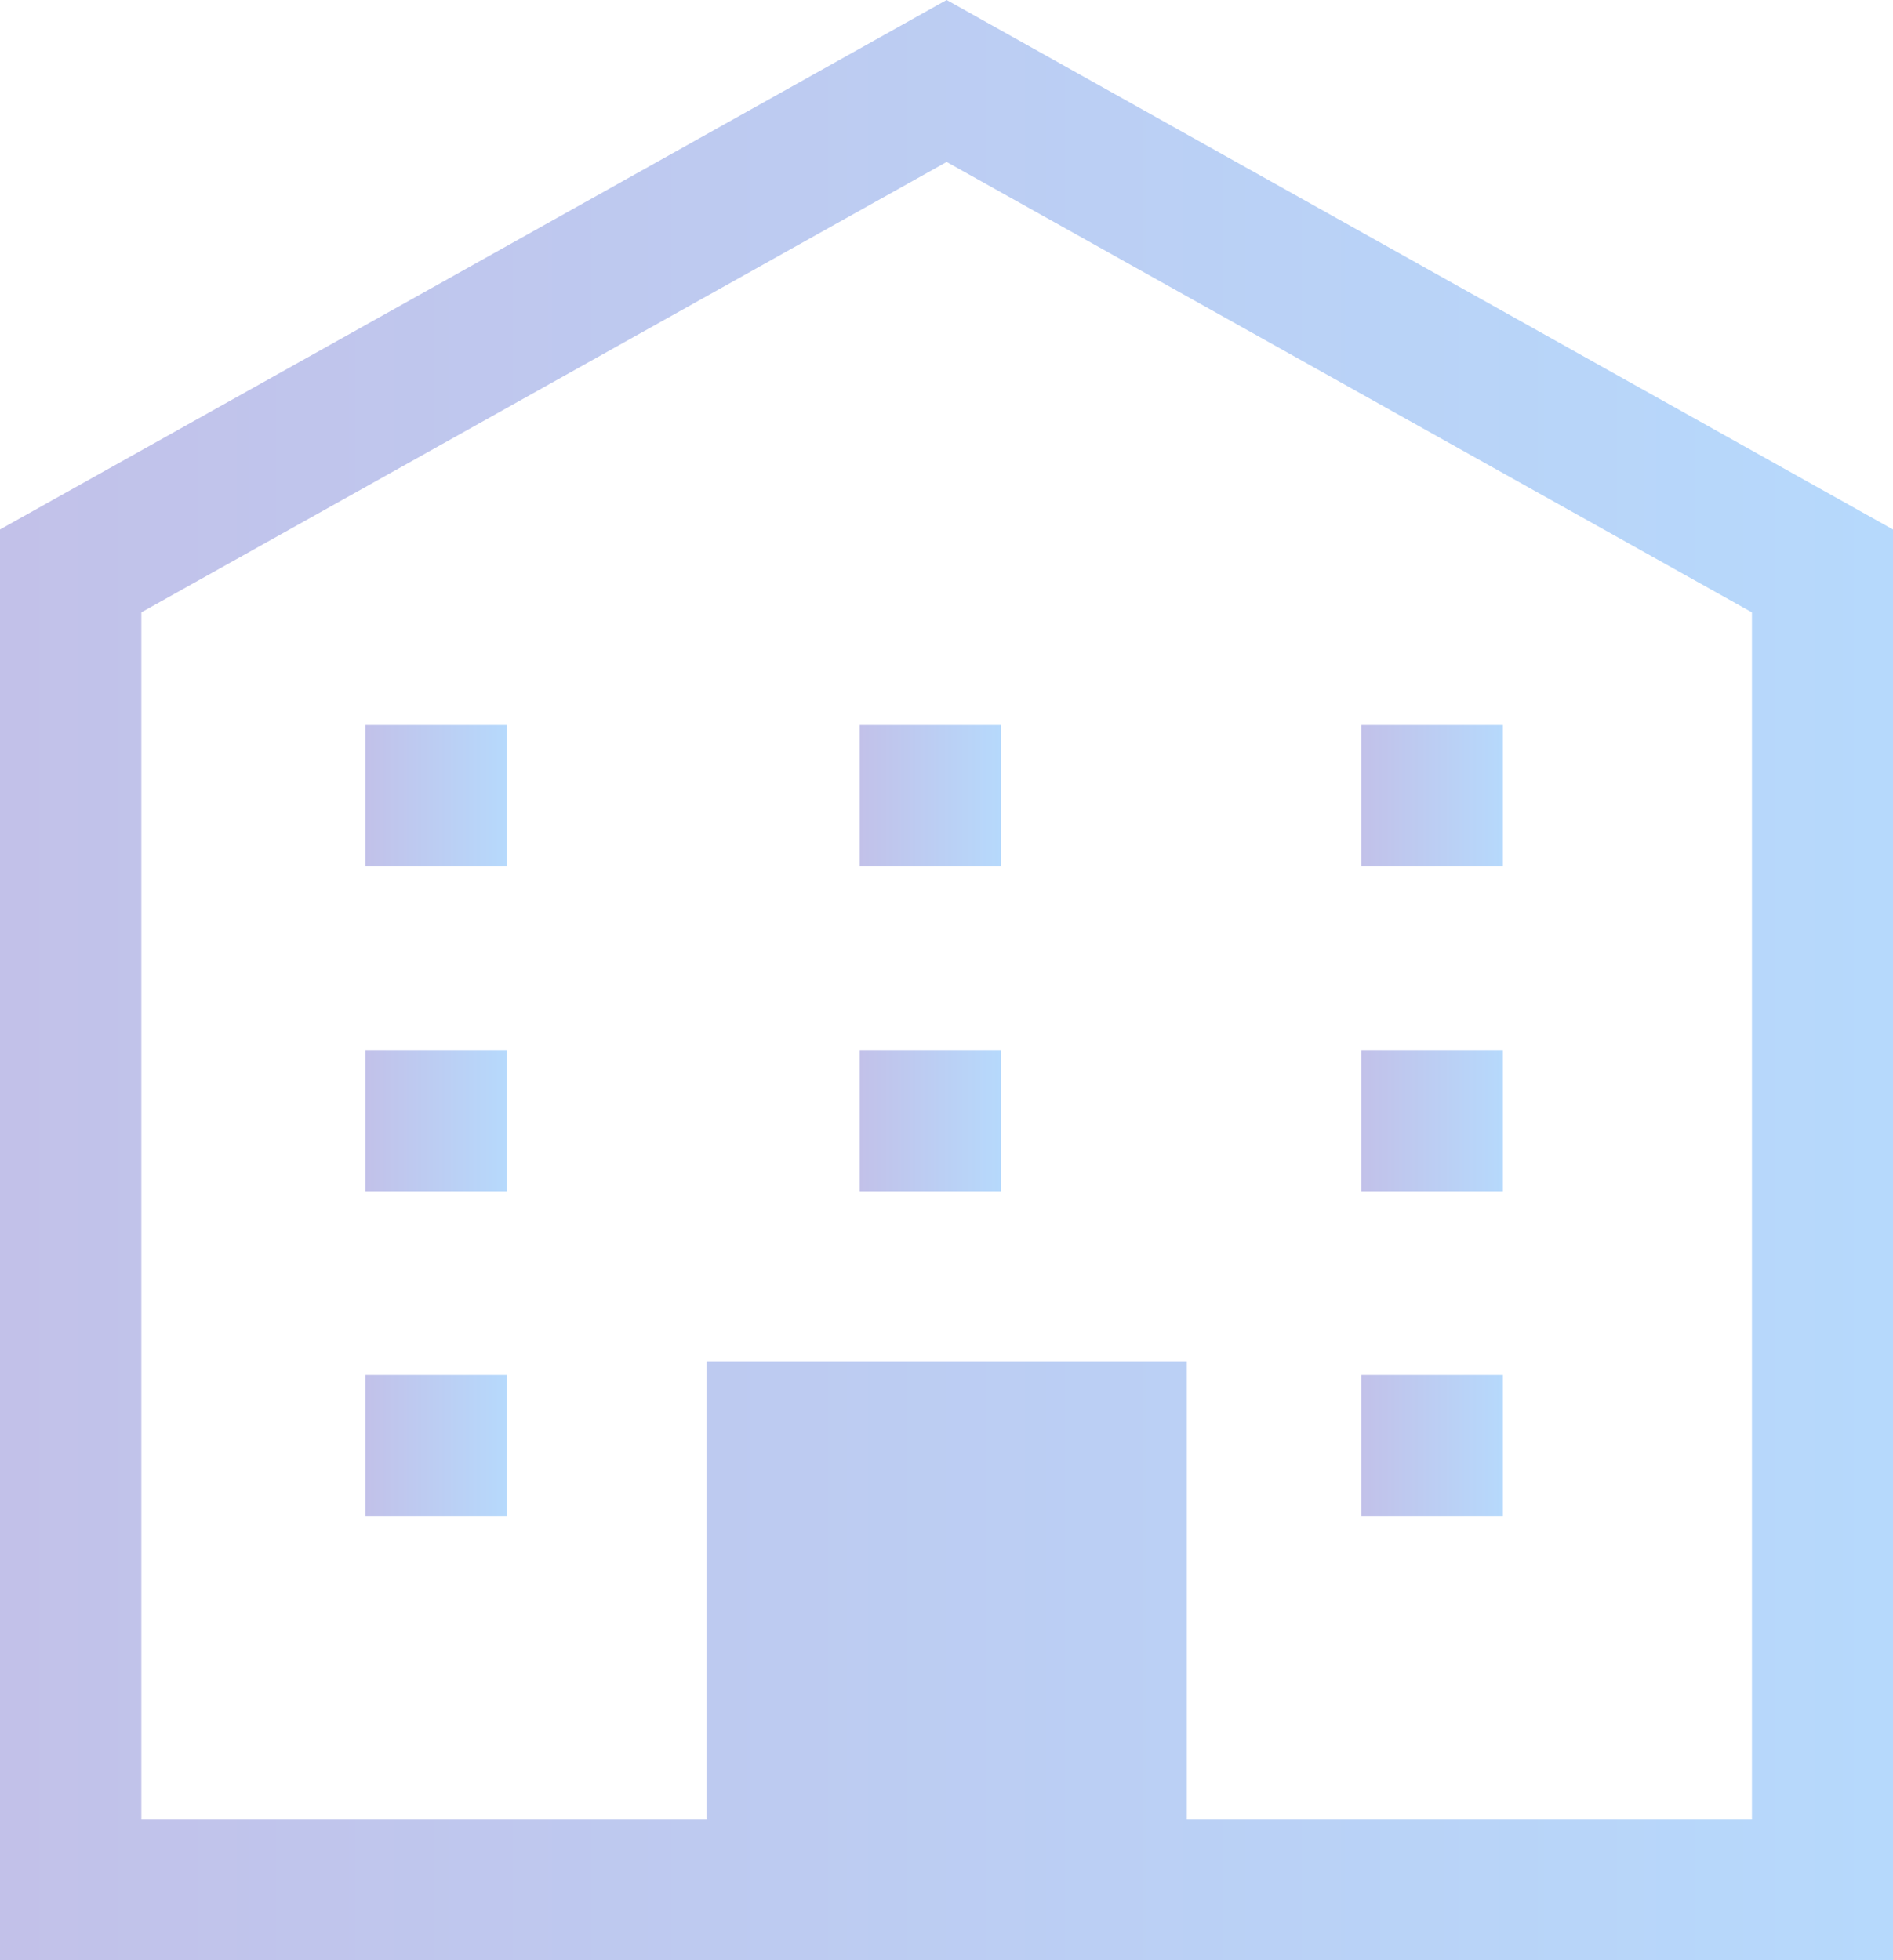 <?xml version="1.0" encoding="UTF-8"?><svg id="_レイヤー_2" xmlns="http://www.w3.org/2000/svg" width="69.91" height="72.38" xmlns:xlink="http://www.w3.org/1999/xlink" viewBox="0 0 69.91 72.38"><defs><style>.cls-1{fill:url(#_名称未設定グラデーション_65-4);}.cls-2{fill:url(#_名称未設定グラデーション_65-2);}.cls-3{fill:url(#_名称未設定グラデーション_65-8);}.cls-4{fill:url(#_名称未設定グラデーション_65-7);}.cls-5{fill:url(#_名称未設定グラデーション_65-5);}.cls-6{fill:url(#_名称未設定グラデーション_65-9);}.cls-7{fill:url(#_名称未設定グラデーション_65-3);}.cls-8{fill:url(#_名称未設定グラデーション_65);}.cls-9{fill:url(#_名称未設定グラデーション_65-6);}</style><linearGradient id="_名称未設定グラデーション_65" x1="0" y1="36.19" x2="69.91" y2="36.19" gradientUnits="userSpaceOnUse"><stop offset="0" stop-color="#c2c1e9"/><stop offset="1" stop-color="#b6d9fc"/></linearGradient><linearGradient id="_名称未設定グラデーション_65-2" x1="13.49" y1="41.38" x2="18.71" y2="41.38" xlink:href="#_名称未設定グラデーション_65"/><linearGradient id="_名称未設定グラデーション_65-3" x1="31.75" y1="41.38" x2="36.97" y2="41.38" xlink:href="#_名称未設定グラデーション_65"/><linearGradient id="_名称未設定グラデーション_65-4" x1="50.28" y1="41.38" x2="55.49" y2="41.38" xlink:href="#_名称未設定グラデーション_65"/><linearGradient id="_名称未設定グラデーション_65-5" x1="13.49" y1="29.38" x2="18.71" y2="29.38" xlink:href="#_名称未設定グラデーション_65"/><linearGradient id="_名称未設定グラデーション_65-6" x1="31.75" y1="29.38" x2="36.97" y2="29.38" xlink:href="#_名称未設定グラデーション_65"/><linearGradient id="_名称未設定グラデーション_65-7" x1="50.28" y1="29.38" x2="55.49" y2="29.38" xlink:href="#_名称未設定グラデーション_65"/><linearGradient id="_名称未設定グラデーション_65-8" x1="13.49" y1="53.38" x2="18.71" y2="53.38" xlink:href="#_名称未設定グラデーション_65"/><linearGradient id="_名称未設定グラデーション_65-9" x1="50.28" y1="53.38" x2="55.49" y2="53.38" xlink:href="#_名称未設定グラデーション_65"/></defs><g id="_レイヤー_1-2"><path class="cls-8" d="M34.96,0l-1.27.71L0,19.55v52.84h69.91V19.55L34.96,0ZM64.7,67.17h-20.87v-16.9h-17.74v16.9H5.22V22.61L34.96,5.98l29.74,16.63v44.56Z"/><rect class="cls-2" x="13.49" y="38.77" width="5.22" height="5.22"/><rect class="cls-7" x="31.75" y="38.77" width="5.22" height="5.22"/><rect class="cls-1" x="50.28" y="38.77" width="5.22" height="5.22"/><rect class="cls-5" x="13.49" y="26.77" width="5.22" height="5.22"/><rect class="cls-9" x="31.75" y="26.77" width="5.22" height="5.22"/><rect class="cls-4" x="50.28" y="26.77" width="5.22" height="5.22"/><rect class="cls-3" x="13.49" y="50.77" width="5.22" height="5.22"/><rect class="cls-6" x="50.28" y="50.77" width="5.22" height="5.22"/></g></svg>